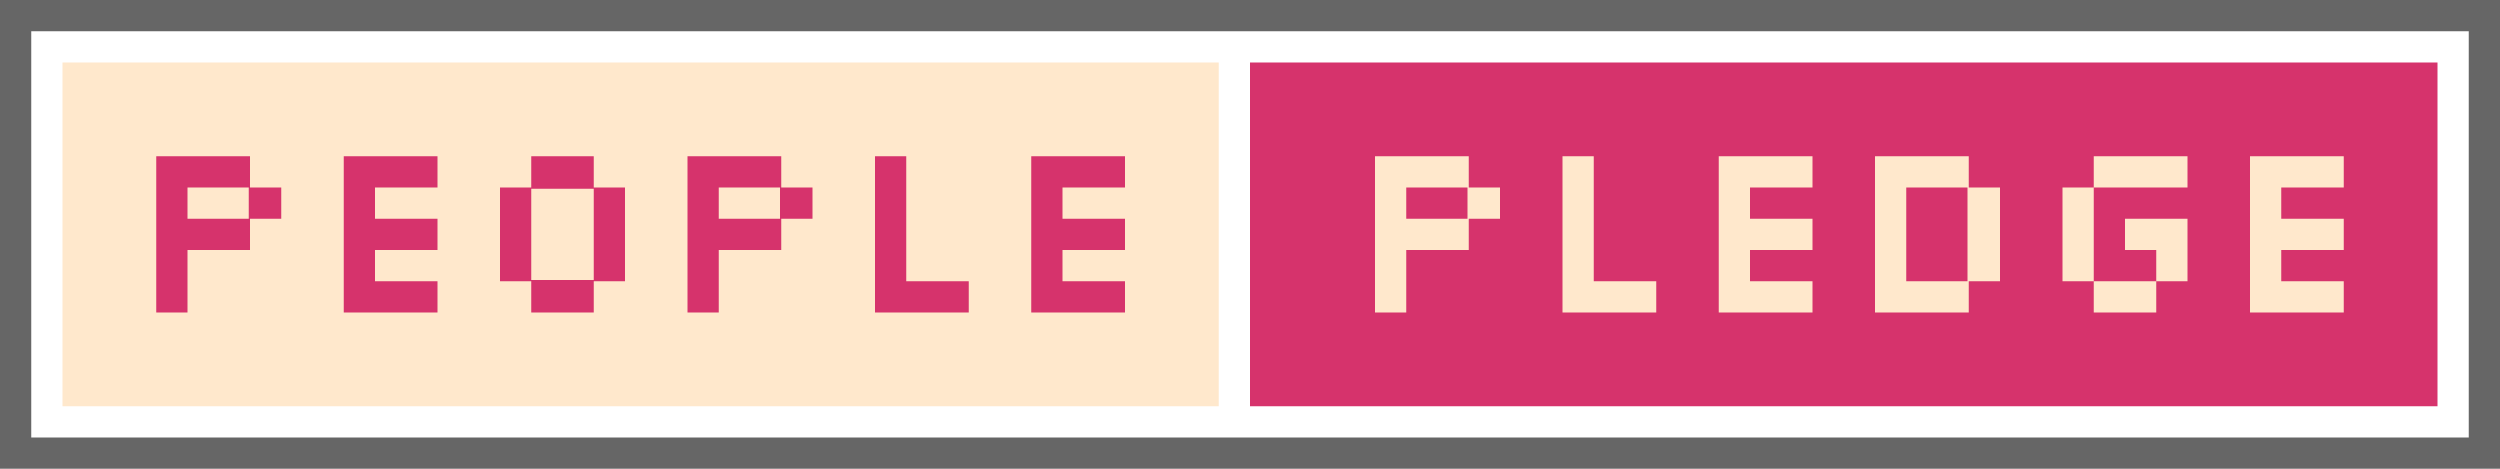 <?xml version="1.0" encoding="utf-8"?>
<svg width="80" height="15" viewBox="0 0 80 15" xmlns="http://www.w3.org/2000/svg">
  <defs/>
  <path id="Outer" fill="#666666" fill-rule="evenodd" stroke="none" d="M 0 15 L 80 15 L 80 0 L 0 0 Z"/>
  <path id="Inner" fill="#ffffff" fill-rule="evenodd" stroke="none" d="M 1 14 L 79 14 L 79 1 L 1 1 Z"/>
  <path id="Left" fill-rule="evenodd" stroke="none" d="M 2 13 L 39 13 L 39 2 L 2 2 Z" style="fill: rgb(255, 232, 204);"/>
  <path id="Right" fill-rule="evenodd" stroke="none" d="M 40 13 L 78 13 L 78 2 L 40 2 Z" style="fill: rgb(214, 51, 108);"/>
  <path id="PEOPLE" fill-rule="evenodd" stroke="none" d="M 33 10 L 33 5 L 36 5 L 36 6 L 34 6 L 34 7 L 36 7 L 36 8 L 34 8 L 34 9 L 36 9 L 36 10 Z M 28 10 L 28 5 L 29 5 L 29 9 L 31 9 L 31 10 Z M 22 10 L 22 5 L 25 5 L 25 6 L 26 6 L 26 7 L 25 7 L 25 8 L 23 8 L 23 10 Z M 23 7 L 24.96 7 L 24.96 6 L 23 6 Z M 17 10 L 17 9 L 16 9 L 16 6 L 17 6 L 17 5 L 19 5 L 19 6 L 20 6 L 20 9 L 19 9 L 19 10 Z M 17 8.96 L 19 8.96 L 19 6.04 L 17 6.04 Z M 11 10 L 11 5 L 14 5 L 14 6 L 12 6 L 12 7 L 14 7 L 14 8 L 12 8 L 12 9 L 14 9 L 14 10 Z M 5 10 L 5 5 L 8 5 L 8 6 L 9 6 L 9 7 L 8 7 L 8 8 L 6 8 L 6 10 Z M 6 7 L 7.96 7 L 7.96 6 L 6 6 Z" style="fill: rgb(214, 51, 108);"/>
  <path id="PLEDGE" fill-rule="evenodd" stroke="none" d="M 72 10 L 72 5 L 75 5 L 75 6 L 73 6 L 73 7 L 75 7 L 75 8 L 73 8 L 73 9 L 75 9 L 75 10 Z M 67 6 L 67 5 L 70 5 L 70 6 Z M 66 9 L 66 6 L 67 6 L 67 9 Z M 69 9 L 69 8 L 68 8 L 68 7 L 70 7 L 70 9 Z M 67 10 L 67 9 L 69 9 L 69 10 Z M 60 10 L 60 5 L 63 5 L 63 6 L 64 6 L 64 9 L 63 9 L 63 10 Z M 61 9 L 62.96 9 L 62.96 6 L 61 6 Z M 55 10 L 55 5 L 58 5 L 58 6 L 56 6 L 56 7 L 58 7 L 58 8 L 56 8 L 56 9 L 58 9 L 58 10 Z M 50 10 L 50 5 L 51 5 L 51 9 L 53 9 L 53 10 Z M 44 10 L 44 5 L 47 5 L 47 6 L 48 6 L 48 7 L 47 7 L 47 8 L 45 8 L 45 10 Z M 45 7 L 46.96 7 L 46.96 6 L 45 6 Z" style="fill: rgb(255, 232, 204);"/>
</svg>